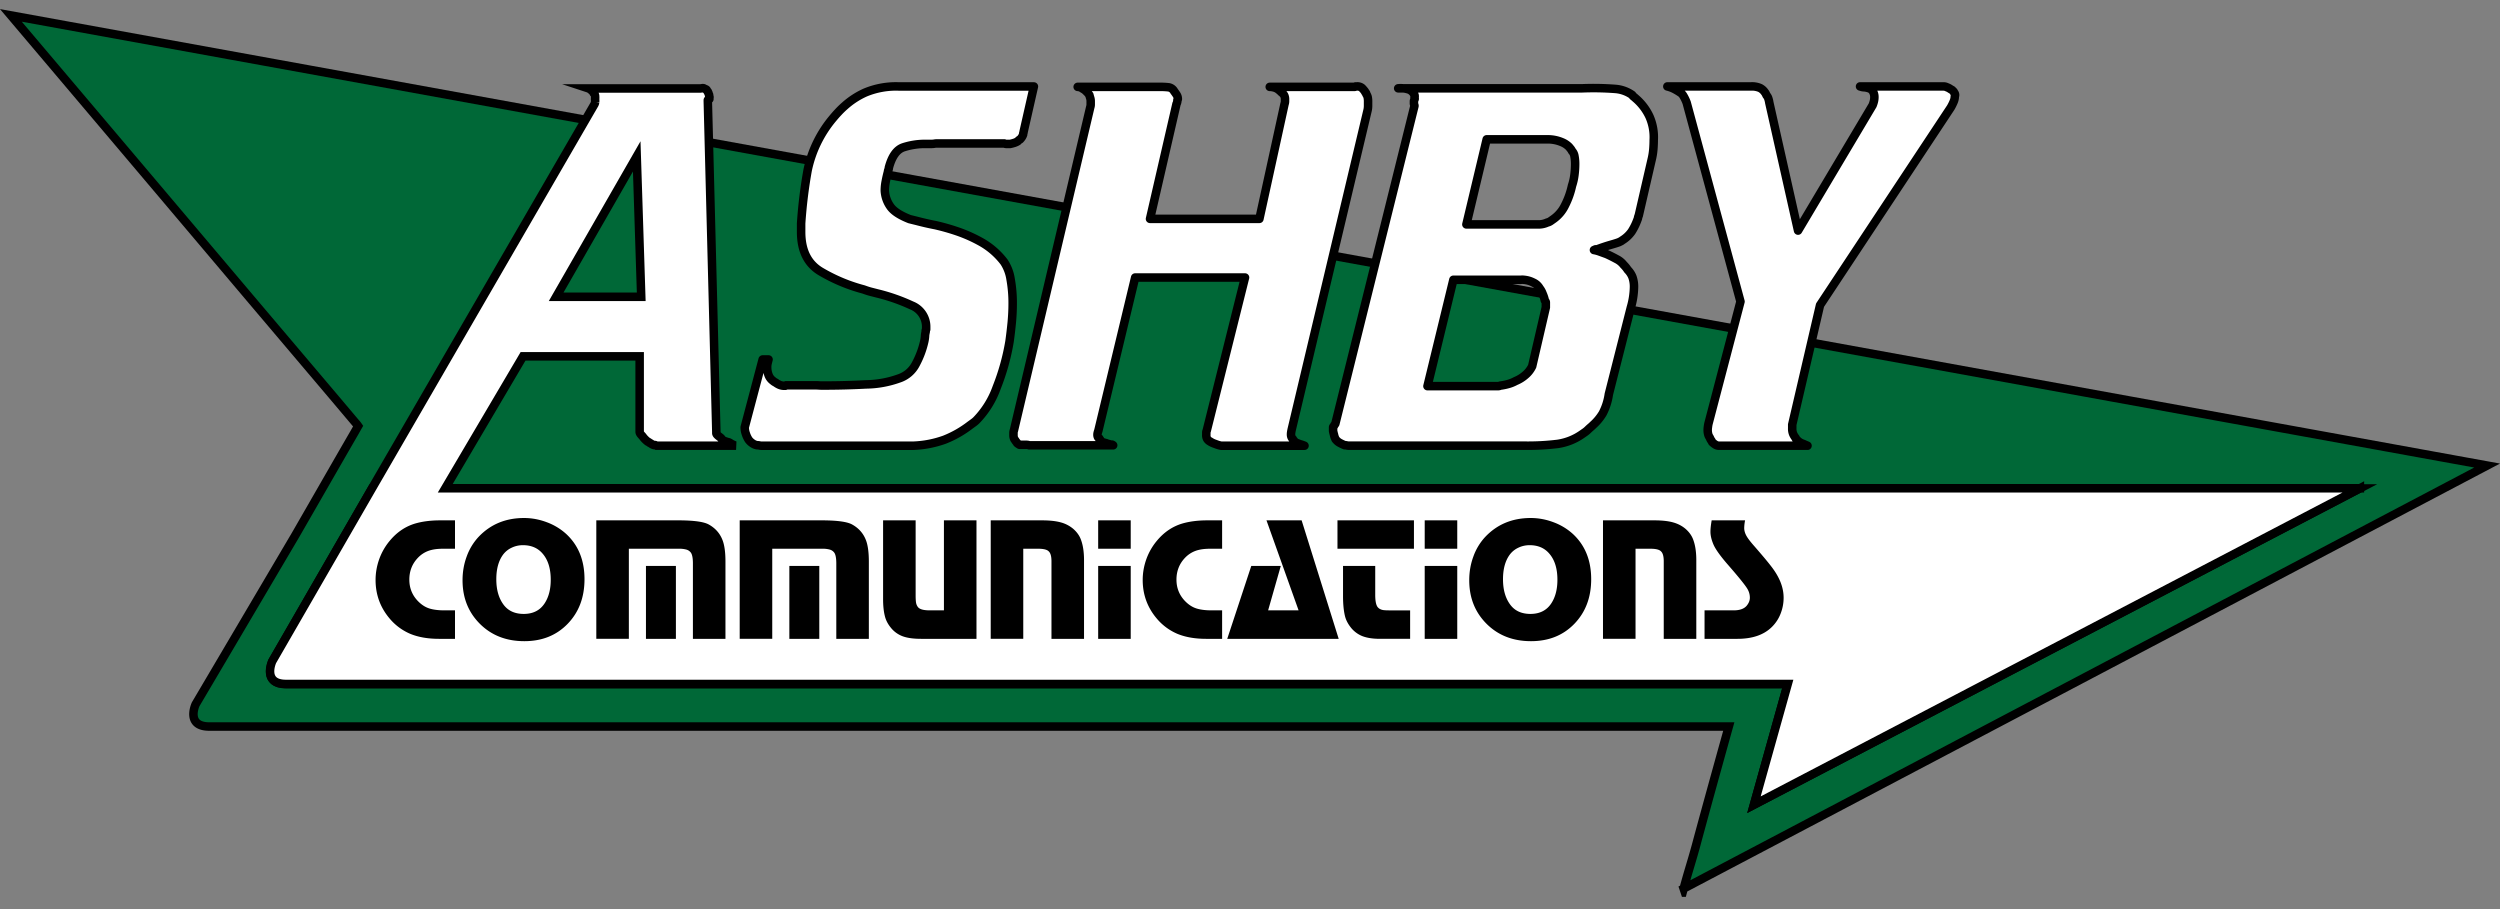 <svg width="275" height="100" fill="none" xmlns="http://www.w3.org/2000/svg"><rect width="100%" height="100%" fill="#808080" stroke="none"/><g clip-path="url(#a)"><path d="m185.201 97.745 88.381-46.536L1.198 1.694l4.386 5.18 10.296 12.17 11.87 14.04 9.149 10.802 2.218 2.63a2.6 2.6 0 0 1 .281.347c-.178.308-.356.64-.533.936-2.12 3.669-4.236 7.366-6.356 11.045l-10.98 18.613c-.075.15-1.067 2.462 1.498 2.462h167.14s-2.373 8.504-3.562 12.931c-.473 1.755-.931 3.127-1.404 4.896z" fill="#006837" stroke="#000" stroke-width=".936" stroke-miterlimit="10" stroke-linecap="round"/><path d="m192.932 88.52 3.721-13.264H31.465c-2.565 0-1.573-2.34-1.498-2.513l10.957-19.016h218.664L192.932 88.52z" fill="#fff" stroke="#000" stroke-width=".936" stroke-miterlimit="10" stroke-linecap="round"/><path d="M259.588 53.709H48.978l8.556-14.51h12.828v8.299c0 .23.286.426.384.59.137.174.294.33.468.468.033.037.117.06.136.075.019.014.066.042.098.074.075.037.148.079.216.127.076.052.16.093.248.121a.564.564 0 0 1 .13 0c.047 0 .113.043.178.075h8.748a.466.466 0 0 1-.173-.051 1.61 1.61 0 0 1-.22-.098l-.103-.047a2.497 2.497 0 0 0-.244-.15.369.369 0 0 0-.15-.047c-.098-.033-.59-.15-.687-.346-.099-.197-.595-.412-.595-.646v-.145l-.936-36.36v-.122c0-.052.201-.094.169-.127-.033-.032.047-.187 0-.271-.047-.084 0-.155-.042-.22-.043-.066-.028-.075-.047-.127a.267.267 0 0 0-.056-.121.15.15 0 0 0-.043-.098.588.588 0 0 1-.098-.15c-.065-.099-.159-.085-.29-.169-.131-.084-.28 0-.445 0H64.765c.03.01.056.026.08.047.11.064.21.147.294.243.055.046.105.096.15.15a.2.2 0 0 1 .052.108c.067.072.11.164.121.262.008.123.008.247 0 .37.009.113.009.228 0 .341a.809.809 0 0 1-.121.3L40.924 53.708l-10.97 19.016c-.075.155-1.063 2.513 1.502 2.513h165.197l-3.72 13.283 66.655-34.811zM70.04 17.203l.496 15.445h-9.36l8.864-15.445z" fill="#fff" stroke="#000" stroke-width=".936" stroke-miterlimit="10" stroke-linecap="round"/><path d="M50.05 57.239v3.122h-1.318c-.637 0-1.168.077-1.595.23a3.02 3.02 0 0 0-1.145.744c-.643.662-.965 1.47-.965 2.425 0 .91.309 1.69.926 2.34.408.426.853.71 1.337.85.433.126.965.19 1.595.19h1.165v3.132h-1.757c-1.216 0-2.266-.182-3.151-.544a6.065 6.065 0 0 1-2.292-1.7c-1.024-1.216-1.537-2.626-1.537-4.23 0-.776.134-1.54.401-2.291a6.634 6.634 0 0 1 1.146-2.005c.783-.949 1.715-1.585 2.797-1.91.803-.235 1.726-.353 2.77-.353h1.623zM57.64 56.981c.847 0 1.677.153 2.492.459a6.53 6.53 0 0 1 2.11 1.26c1.369 1.247 2.053 2.918 2.053 5.012 0 2-.62 3.638-1.862 4.917-1.228 1.267-2.813 1.9-4.755 1.9-1.935 0-3.532-.604-4.793-1.813-1.337-1.286-2.005-2.916-2.005-4.889 0-.93.156-1.81.468-2.645a6.26 6.26 0 0 1 1.308-2.139c1.311-1.374 2.973-2.062 4.984-2.062zm-.115 2.989c-.445 0-.865.095-1.26.286a2.48 2.48 0 0 0-.955.793c-.477.668-.716 1.559-.716 2.673 0 1.171.277 2.116.83 2.836.504.649 1.233.973 2.187.973 1.032 0 1.802-.394 2.31-1.183.44-.681.66-1.54.66-2.578 0-1.216-.293-2.168-.879-2.855-.528-.63-1.254-.945-2.177-.945zM65.593 57.239h9.224c1.585.013 2.635.166 3.15.458.745.414 1.257 1.01 1.537 1.786.198.547.296 1.314.296 2.3v8.489h-3.58v-8.355c-.006-.579-.09-.964-.248-1.155a.914.914 0 0 0-.497-.315 2.914 2.914 0 0 0-.773-.086h-5.528v9.91h-3.58V57.24zm8.756 5.013v8.02h-3.294v-8.02h3.294zM81.366 57.239h9.224c1.584.013 2.635.166 3.15.458.745.414 1.257 1.01 1.538 1.786.197.547.295 1.314.295 2.3v8.489h-3.58v-8.355c-.006-.579-.09-.964-.248-1.155a.914.914 0 0 0-.497-.315 2.915 2.915 0 0 0-.773-.086h-5.528v9.91h-3.58V57.24zm8.756 5.013v8.02h-3.294v-8.02h3.294zM107.413 57.239v13.033h-6.092c-.834 0-1.505-.093-2.014-.277a3.01 3.01 0 0 1-1.29-.917c-.343-.413-.569-.843-.677-1.289-.134-.522-.2-1.152-.2-1.89v-8.66h3.58v8.259c0 .388.019.675.057.86.045.184.121.337.229.457.191.21.595.319 1.213.325h1.613V57.24h3.581zM108.979 57.239h5.642c.834 0 1.518.073 2.053.22a3.55 3.55 0 0 1 1.385.716c.407.356.69.757.849 1.203.217.585.328 1.301.335 2.148v8.746h-3.581v-8.574c-.006-.516-.105-.863-.296-1.04-.172-.192-.544-.29-1.117-.297h-1.69v9.91h-3.58V57.24zM124.379 62.252v8.02h-3.58v-8.02h3.58zm0-5.013v3.122h-3.58V57.24h3.58zM134.433 57.239v3.122h-1.317c-.637 0-1.169.077-1.595.23a3.03 3.03 0 0 0-1.146.744c-.643.662-.964 1.47-.964 2.425 0 .91.309 1.69.926 2.34.407.426.853.71 1.337.85.433.126.964.19 1.594.19h1.165v3.132h-1.757c-1.215 0-2.266-.182-3.15-.544a6.06 6.06 0 0 1-2.292-1.7c-1.025-1.216-1.537-2.626-1.537-4.23 0-.776.134-1.54.401-2.291a6.622 6.622 0 0 1 1.146-2.005c.783-.949 1.715-1.585 2.797-1.91.802-.235 1.725-.353 2.769-.353h1.623zM143.179 57.239l4.077 13.033h-12.26l2.645-8.02h3.246l-1.394 4.888h3.352l-3.533-9.901h3.867zM151.275 62.252v3.246c.007.668.105 1.107.296 1.317.147.16.347.258.602.296.159.02.369.03.63.03h2.311v3.13h-3.333c-.763 0-1.403-.098-1.919-.295a3.072 3.072 0 0 1-1.289-.974c-.318-.407-.528-.824-.63-1.25-.133-.555-.203-1.245-.21-2.073v-3.427h3.542zm4.259-5.013v3.122h-8.412V57.24h8.412zM160.298 62.252v8.02h-3.58v-8.02h3.58zm0-5.013v3.122h-3.58V57.24h3.58zM168.376 56.981c.846 0 1.677.153 2.492.459a6.537 6.537 0 0 1 2.11 1.26c1.368 1.247 2.052 2.918 2.052 5.012 0 2-.62 3.638-1.861 4.917-1.229 1.267-2.814 1.9-4.755 1.9-1.935 0-3.533-.604-4.793-1.813-1.337-1.286-2.005-2.916-2.005-4.889 0-.93.156-1.81.468-2.645a6.232 6.232 0 0 1 1.308-2.139c1.311-1.374 2.972-2.062 4.984-2.062zm-.115 2.989c-.446 0-.866.095-1.26.286a2.48 2.48 0 0 0-.955.793c-.477.668-.716 1.559-.716 2.673 0 1.171.277 2.116.831 2.836.502.649 1.231.973 2.186.973 1.031 0 1.801-.394 2.311-1.183.439-.681.658-1.54.658-2.578 0-1.216-.292-2.168-.878-2.855-.528-.63-1.254-.945-2.177-.945zM176.329 57.239h5.643c.834 0 1.518.073 2.052.22.535.146.997.385 1.385.716.407.356.691.757.85 1.203.216.585.327 1.301.334 2.148v8.746h-3.581v-8.574c-.006-.516-.105-.863-.296-1.04-.171-.192-.544-.29-1.117-.297h-1.69v9.91h-3.58V57.24zM191.959 57.239a4.7 4.7 0 0 0-.096.85c0 .248.067.506.201.773.146.293.452.7.916 1.222.847.974 1.429 1.668 1.748 2.082.324.407.588.795.792 1.165.452.808.678 1.616.678 2.425 0 .61-.115 1.203-.344 1.775a4.128 4.128 0 0 1-.955 1.442c-.878.866-2.141 1.299-3.79 1.299H187.5V67.14h3.198c.669 0 1.146-.169 1.433-.506.235-.28.353-.576.353-.888 0-.356-.099-.694-.296-1.012-.261-.42-.949-1.27-2.062-2.55-.892-1.018-1.449-1.8-1.671-2.348-.204-.496-.306-.945-.306-1.346 0-.319.045-.735.134-1.251h3.676z" fill="#000"/><path d="M112.597 14.498a.503.503 0 0 1-.024.122.51.51 0 0 0-.028.173 1.275 1.275 0 0 1-.145.3 1.527 1.527 0 0 1-.197.243.635.635 0 0 0-.149.098l-.099.103a1.72 1.72 0 0 1-.369.173c-.154.05-.31.09-.468.122h-.417a.497.497 0 0 1-.225-.052h-7.413c-.099 0-.198.01-.295.028a2.201 2.201 0 0 1-.299.024h-.642a7.638 7.638 0 0 0-2.443.37c-.744.247-1.277.996-1.61 2.246a.604.604 0 0 1-.046.225.618.618 0 0 0-.052.22c-.098.365-.178.716-.243 1.062a5.087 5.087 0 0 0-.103 1.016c.032.62.238 1.218.594 1.727.36.529 1.072.987 2.125 1.404l.393.098.398.098c.622.164 1.31.328 2.05.468.776.177 1.543.392 2.298.646.994.332 1.954.762 2.864 1.283a8.268 8.268 0 0 1 2.401 2.129c.373.574.618 1.222.716 1.9.157.89.232 1.792.225 2.696 0 .655-.033 1.338-.099 2.05-.07.707-.149 1.404-.248 2.097a24.768 24.768 0 0 1-1.404 5.04 9.99 9.99 0 0 1-2.223 3.604c-.098.1-.205.19-.318.271l-.374.272a11.643 11.643 0 0 1-2.827 1.61 11.345 11.345 0 0 1-3.436.665H83.748a.942.942 0 0 1-.197-.024.934.934 0 0 0-.248-.028 1.226 1.226 0 0 1-.543-.22 1.7 1.7 0 0 1-.398-.37 2.683 2.683 0 0 1-.318-.669 2.182 2.182 0 0 1-.126-.716l1.975-7.46h.646c-.033.135-.07.266-.099.398a1.63 1.63 0 0 0-.051.468c-.001.285.05.57.15.837.094.26.266.485.491.646.038.037.08.07.126.098.055.038.113.071.174.099.128.098.268.18.416.243.18.076.376.11.571.103h.07s.043 0 .075-.051h3.286c.215 0 .435.028.669.028 1.679 0 3.3-.043 4.863-.127a11.125 11.125 0 0 0 3.632-.664 3.203 3.203 0 0 0 1.83-1.582 9.72 9.72 0 0 0 .936-2.518 4.33 4.33 0 0 0 .074-.52c0-.182.043-.355.075-.52v-.097a.334.334 0 0 1 .052-.15v-.248a2.517 2.517 0 0 0-1.61-2.392 20.286 20.286 0 0 0-3.744-1.31l-.768-.197c-.248-.065-.5-.15-.767-.248a18.594 18.594 0 0 1-4.718-1.975c-1.432-.855-2.148-2.304-2.148-4.348v-.936c.13-1.963.368-3.918.716-5.855a13.034 13.034 0 0 1 2.808-5.752c.164-.197.35-.412.566-.641.226-.244.465-.475.716-.693a8.712 8.712 0 0 1 2.247-1.46 8.799 8.799 0 0 1 3.744-.665h14.808l-1.132 4.985zM119.608 10.173l-.174-.173a1.298 1.298 0 0 0-.22-.173 3.978 3.978 0 0 1-.271-.168.979.979 0 0 0-.398-.103h8.991c.347-.006.694.011 1.039.051a.851.851 0 0 1 .59.445c.103.13.191.262.276.393.08.134.122.288.121.444a.102.102 0 0 1-.023.075.096.096 0 0 0-.028.075.847.847 0 0 1-.098.398l-2.911 12.637h12.032l2.766-12.637a.93.93 0 0 0 .052-.276v-.22a.948.948 0 0 0-.098-.468 1.14 1.14 0 0 0-.3-.323 3.022 3.022 0 0 0-.37-.323 1.253 1.253 0 0 0-.323-.168 1.683 1.683 0 0 0-.294-.075 1.58 1.58 0 0 0-.295-.028h9.337a.131.131 0 0 0 .098-.047h.145a.781.781 0 0 1 .571.173c.114.117.22.24.318.37a.146.146 0 0 0 .052.098c.029.03.054.062.075.098.014.031.022.065.023.099.067.099.117.208.15.322.038.187.054.377.047.567v.398a2.3 2.3 0 0 1-.047.468l-8.331 35.05a4.736 4.736 0 0 0-.075.37c-.015.09-.023.18-.023.271a.719.719 0 0 0 .047.271.641.641 0 0 0 .149.225.146.146 0 0 0 .052.098l.07.075a.087.087 0 0 1 .028.07.69.69 0 0 0 .197.15c.08.039.163.071.248.099.087.04.178.074.271.098.113.032.253.084.421.15h-9.173a3.169 3.169 0 0 1-.444-.122l-.347-.126-.173-.075a.284.284 0 0 1-.122-.07.146.146 0 0 1-.098-.052.146.146 0 0 0-.098-.052.868.868 0 0 1-.248-.243.82.82 0 0 1-.099-.468v-.225a.478.478 0 0 1 .047-.22l4.212-16.848h-12.084l-4.048 16.848c-.03.082-.055.164-.075.248a.724.724 0 0 0-.024.197.55.55 0 0 0 .047.243.31.31 0 0 0 .15.15.198.198 0 0 0 .023.099.093.093 0 0 0 .03.036c.014.01.029.014.045.015a.119.119 0 0 0 .024.075.08.08 0 0 1 .023.07c.092.064.193.114.3.15.098.033.215.065.346.098.069.035.143.06.22.075.078.016.153.04.225.075a.642.642 0 0 1 .173 0 .353.353 0 0 1 .121.075h-9.238a.868.868 0 0 0-.272-.052h-.739c-.052 0-.075 0-.075-.047a.235.235 0 0 1-.122-.051.749.749 0 0 1-.126-.098.562.562 0 0 0-.098-.145.572.572 0 0 1-.099-.15.634.634 0 0 1-.149-.248 1.098 1.098 0 0 1-.047-.347v-.22c0-.092.016-.184.047-.271l8.401-35.57a.922.922 0 0 0 .046-.294v-.3a1.303 1.303 0 0 0-.046-.393 4.781 4.781 0 0 1-.099-.346.36.36 0 0 1-.075-.099.426.426 0 0 0-.075-.098.206.206 0 0 0-.074-.08v0zM181.442 12.818a5.92 5.92 0 0 0-1.553-2.027 3.198 3.198 0 0 0-.202-.173.428.428 0 0 1-.145-.173 3.741 3.741 0 0 0-1.806-.66 31.546 31.546 0 0 0-3.679-.07h-20.256c.429-.04.861.017 1.264.168.166.089.309.216.416.37.033.033.052.042.052.075 0 .033 0 .051.047.084 0 .032.01.063.028.089a.27.27 0 0 1 0 .098c.032.066-.042.136 0 .22.042.084-.075.188-.075.318v.249c0 .098.079.196.051.294l-8.696 34.929c-.032.065-.107.13-.126.196-.019.066-.122.132-.122.197v.398c.026.14.059.28.099.416.032.163.085.32.159.468 0 .033.037.066.07.099.117.144.264.262.431.346.168.092.341.173.519.243a.9.9 0 0 1 .248.029c.066.014.134.022.201.023h19.367c1.214.015 2.427-.05 3.632-.197a6.245 6.245 0 0 0 2.691-1.085l.323-.225c.113-.082.22-.172.318-.272a5.62 5.62 0 0 1 .3-.271c.085-.07.166-.145.243-.225a5.499 5.499 0 0 0 1.063-1.287c.34-.657.567-1.368.669-2.101l2.42-9.534a8.454 8.454 0 0 0 .346-2.223 3.164 3.164 0 0 0-.173-1.137 2.376 2.376 0 0 0-.52-.791 3.167 3.167 0 0 0-.444-.543 2.285 2.285 0 0 0-.791-.641c-.361-.197-.726-.38-1.086-.543l-.749-.272a3.693 3.693 0 0 0-.641-.173l.168-.075a.642.642 0 0 1 .173 0 19.742 19.742 0 0 1 1.484-.496c.463-.13.772-.23.936-.295l.197-.098a.558.558 0 0 0 .145-.098 3.481 3.481 0 0 0 1.039-.964 6.51 6.51 0 0 0 .641-1.31.8.8 0 0 0 .07-.235.989.989 0 0 1 .075-.224l1.404-6.085c.096-.38.162-.769.197-1.16.032-.38.046-.735.046-1.063a5.62 5.62 0 0 0-.468-2.583v0zm-11.401 20.995-1.502 6.473c-.179.37-.434.699-.749.964-.319.28-.683.504-1.076.665a3.642 3.642 0 0 1-.796.323 6.121 6.121 0 0 1-.898.182.52.52 0 0 1-.225.056h-7.774l2.85-11.7h7.442a.861.861 0 0 1 .271 0c.371.025.732.125 1.063.295.302.132.553.359.716.645.139.178.248.377.323.59.107.236.188.482.243.735.028.066.112.136.112.22v.552zm3.15-14.597a5.994 5.994 0 0 1-.271 1.212 8.767 8.767 0 0 1-.763 2.148c-.286.6-.719 1.12-1.259 1.507l-.346.243a1.014 1.014 0 0 1-.347.15c-.279.13-.581.201-.889.21h-8.013l2.233-9.36h6.716a3.973 3.973 0 0 1 1.535.304c.293.115.56.287.786.506.066.066.131.16.202.239.056.073.104.151.145.234.146.158.24.357.271.57.057.31.082.623.075.937a9.195 9.195 0 0 1-.075 1.1v0zM184.152 9.78a3.507 3.507 0 0 0-.744-.271h9.192c.346-.023.692.037 1.011.173.209.11.388.271.52.468.04.044.073.095.098.15l.098.196a.851.851 0 0 1 .173.295c.057.161.098.327.122.496l3.164 14.078 8.2-13.783c.062-.152.112-.308.149-.468.031-.138.047-.28.047-.421a1.2 1.2 0 0 0-.196-.693.798.798 0 0 0-.347-.271 2.89 2.89 0 0 0-.491-.122c-.091 0-.182-.008-.272-.023a2.727 2.727 0 0 1-.271-.075h9.187c.066 0 .132.008.197.023.067.019.133.044.196.075.106.038.206.088.3.15.078.053.159.101.243.145.066.07.117.117.15.15.029.024.048.06.051.098.061.062.103.14.122.224a.347.347 0 0 1-.023.22 1.52 1.52 0 0 1-.127.595c-.091.22-.198.435-.318.641l-14.378 21.735-3.06 13.142v.393c-.01.21.023.42.098.618.064.15.148.292.248.421a.16.16 0 0 1 .047.098c.098.132.215.248.346.347.151.11.318.193.496.248.066.033.136.065.22.098l.225.098h-9.744a.758.758 0 0 1-.394-.121 2.122 2.122 0 0 1-.346-.272c-.033-.065-.056-.117-.075-.15a.429.429 0 0 0-.075-.098l-.075-.15c0-.032-.042-.08-.07-.15a.975.975 0 0 1-.149-.341 1.8 1.8 0 0 1-.052-.445 2.51 2.51 0 0 1 .028-.346 3.15 3.15 0 0 1 .07-.398l3.51-13.385-5.92-21.875a4.747 4.747 0 0 0-.37-.768 1.022 1.022 0 0 0-.369-.37 6.478 6.478 0 0 0-.642-.379z" fill="#fff" stroke="#000" stroke-width=".936" stroke-linecap="round" stroke-linejoin="round"/></g><defs><clipPath id="a"><path fill="#fff" transform="translate(0 1)" d="M0 0h275v97.657H0z"/></clipPath></defs></svg>